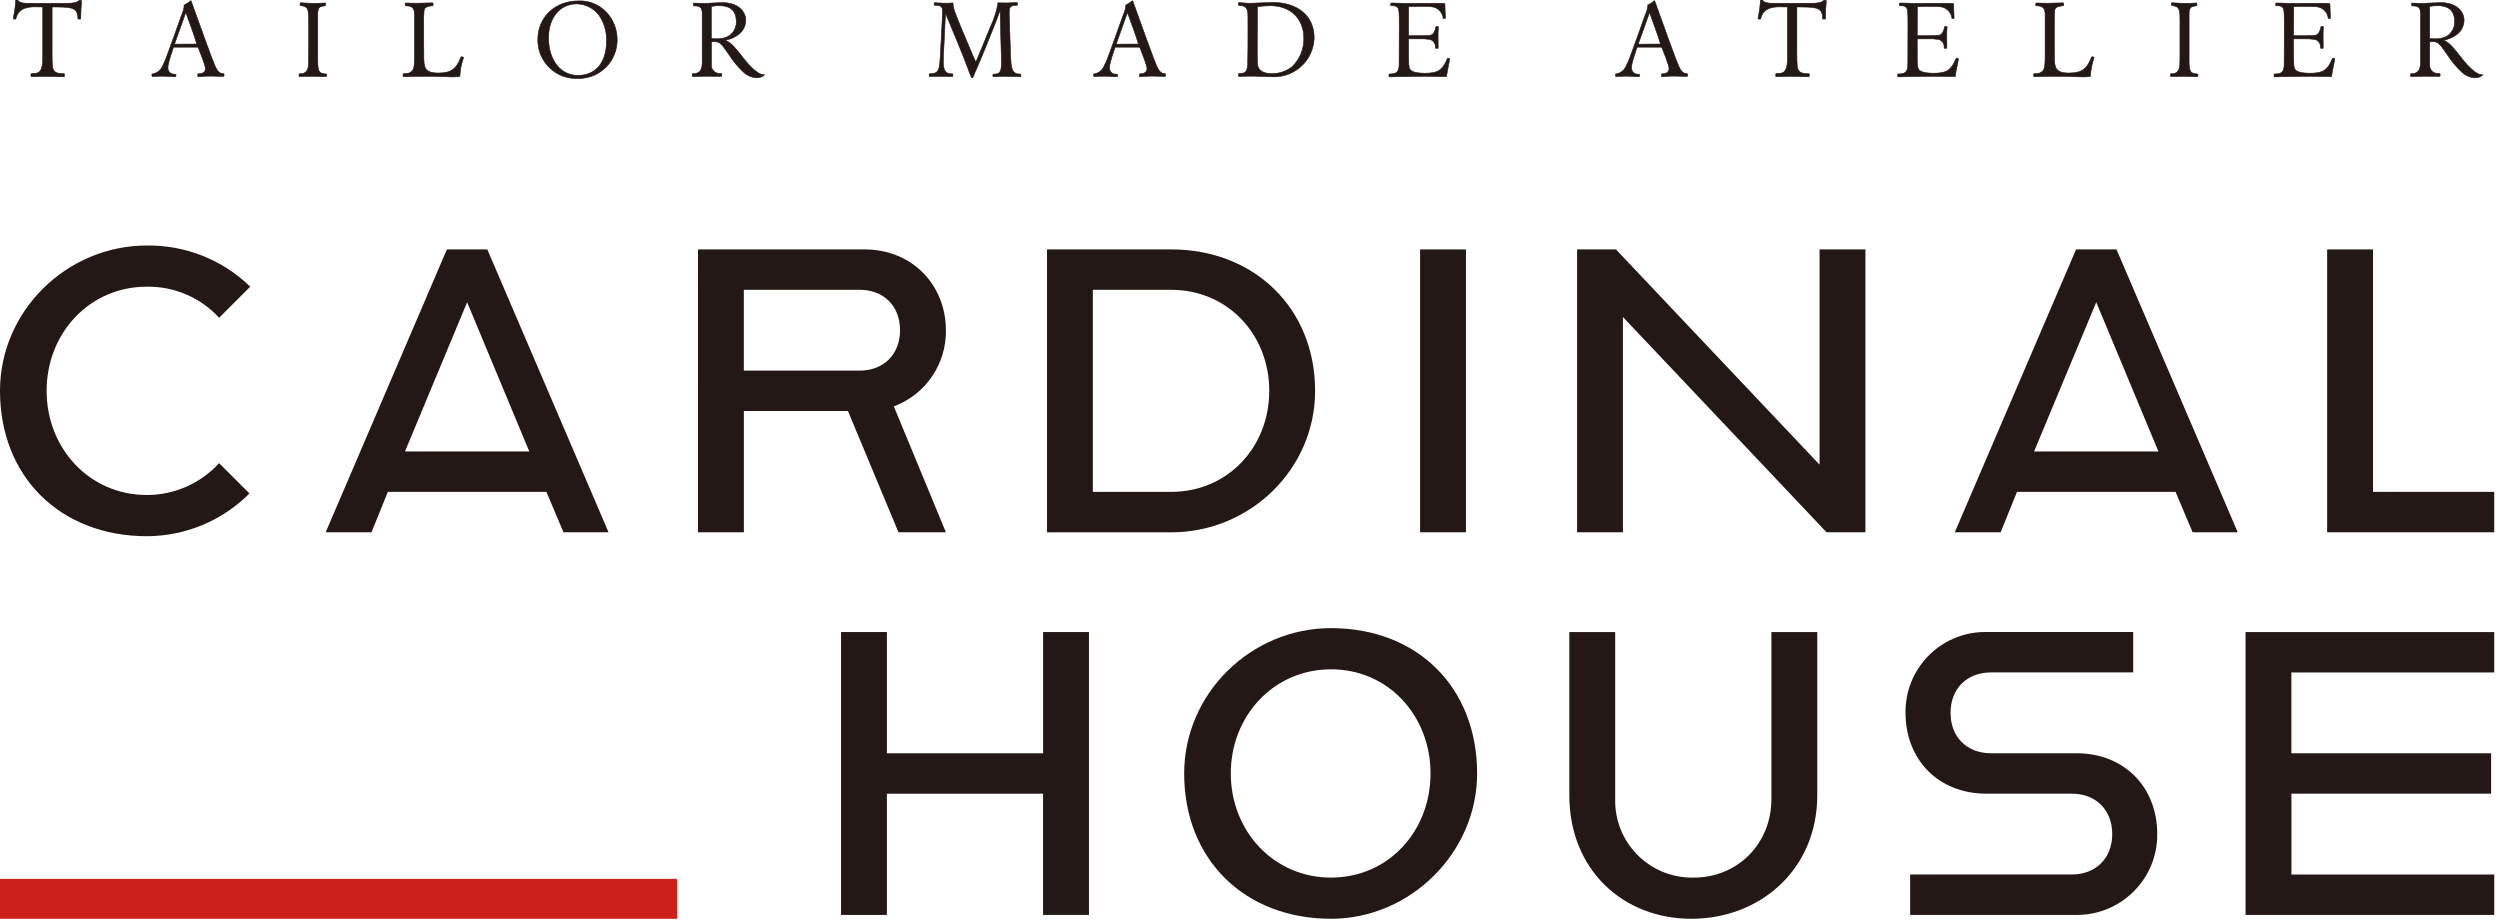 <?xml version="1.0" encoding="utf-8"?>
<!-- Generator: Adobe Illustrator 25.4.1, SVG Export Plug-In . SVG Version: 6.00 Build 0)  -->
<svg version="1.1" id="レイヤー_1" xmlns="http://www.w3.org/2000/svg" xmlns:xlink="http://www.w3.org/1999/xlink" x="0px"
	 y="0px" viewBox="0 0 652 240" style="enable-background:new 0 0 652 240;" xml:space="preserve">
<style type="text/css">
	.st0{fill:#231815;}
	.st1{fill:#CC211B;}
	.st2{fill:#231815;stroke:#231815;stroke-width:0.15;stroke-linecap:round;stroke-linejoin:round;}
</style>
<g id="グループ_211_00000076605288844662139600000004897890116665275286_" transform="translate(-59 -539.081)">
	<g id="グループ_208_00000088812569510190729480000008544053337230858882_" transform="translate(59 603.188)">
		<g id="グループ_207_00000047060140855804024000000014526415499340550544_">
			<path id="パス_450_00000130647450106340671350000011513153197081776009_" class="st0" d="M0,37.82
				c0-20.87,17.43-37.9,38.31-37.9c10.05-0.13,19.75,3.73,26.95,10.74l-8.11,8.11c-4.83-5.27-11.69-8.22-18.85-8.11
				c-15,0-26.14,12.16-26.14,27.16s11.15,27.17,26.14,27.17c7.17,0,14.01-3.02,18.85-8.31l7.91,7.91
				c-7.09,7.12-16.71,11.12-26.75,11.15C15.81,75.72,0,60.32,0,37.82z"/>
			<path id="パス_451_00000000930135835977655940000015241037579335613368_" class="st0" d="M116.55,0.94h10.54l31.62,73.77
				h-11.75l-4.46-10.54h-41.35l-4.26,10.54H84.94L116.55,0.94z M138.04,53.63l-16.21-38.91l-16.21,38.91H138.04z"/>
			<path id="パス_452_00000030450247659960270940000008439813033781703344_" class="st0" d="M182.04,0.94h43.37
				c12.77,0,21.28,9.53,21.28,21.08c0.13,8.83-5.31,16.78-13.58,19.86l13.58,32.83h-12.37l-13.17-31.62H194v31.62h-11.96V0.94z
				 M224.19,32.55c6.28,0,10.54-4.25,10.54-10.54s-4.25-10.54-10.54-10.54h-30.2v21.08L224.19,32.55z"/>
			<path id="パス_453_00000176039518536637206160000015012717767152174777_" class="st0" d="M273.06,0.94h32.43
				c21.48,0,37.49,15.2,37.49,36.89c0,20.47-17.03,36.89-37.49,36.89h-32.43V0.94z M305.48,64.17c14.59,0,25.54-11.55,25.54-26.35
				s-10.95-26.34-25.54-26.34h-20.47v52.69H305.48z"/>
			<path id="パス_454_00000086681197843341245730000009262292630603902126_" class="st0" d="M370.36,0.94h11.96v73.77h-11.96V0.94
				z"/>
			<path id="パス_455_00000148655274540250033650000001828210149778527887_" class="st0" d="M411.31,0.94h10.13l53.1,56.14V0.94
				h11.96v73.77h-10.14l-53.1-56.14v56.14h-11.95V0.94z"/>
			<path id="パス_456_00000031194260658683099550000014719189588714642574_" class="st0" d="M541.44,0.94h10.54l31.62,73.77
				h-11.76l-4.46-10.54h-41.35l-4.26,10.54h-11.96L541.44,0.94z M562.92,53.63l-16.22-38.91l-16.21,38.91L562.92,53.63z"/>
			<path id="パス_457_00000145757946167086101210000004799661906816083098_" class="st0" d="M606.92,0.94h11.96v63.23h31.61v10.54
				h-43.57V0.94z"/>
			<g id="グループ_206_00000021834370517454228300000007233325900074612383_" transform="translate(219.342 99.79)">
				<path id="パス_458_00000142892455181220948140000002594434258592164280_" class="st0" d="M0,0.94h11.96v31.62h40.74V0.94
					h11.96v73.77H52.69V43.1H11.96v31.62H0V0.94z"/>
				<path id="パス_459_00000070822867265571625110000015820492701673195674_" class="st0" d="M89.49,37.82
					c0-20.87,17.43-37.9,38.3-37.9c22.5,0,38.1,15.4,38.1,37.9c0,20.67-17.43,37.9-38.1,37.9C105.31,75.72,89.49,60.32,89.49,37.82z
					 M153.74,37.82c0-15-10.95-27.16-25.94-27.16s-26.15,12.16-26.15,27.16s11.15,27.16,26.15,27.16S153.75,52.82,153.74,37.82
					L153.74,37.82z"/>
				<path id="パス_460_00000020366569690123556940000016309777786163942552_" class="st0" d="M189.94,43.5V0.94h11.96v43.57
					c-0.24,11.06,8.53,20.23,19.6,20.47c0.29,0.01,0.58,0.01,0.87,0c11.55,0,20.27-8.92,20.27-20.47V0.94h11.96V43.5
					c0,19.46-15,32.22-32.83,32.22S189.94,62.96,189.94,43.5z"/>
				<path id="パス_461_00000166642784104941556430000014342797050966281364_" class="st0" d="M278.83,64.17h42.16
					c6.28,0,10.54-4.26,10.54-10.54s-4.26-10.54-10.54-10.54h-22.29c-12.57,0-21.08-8.92-21.08-21.08
					c-0.15-11.49,9.03-20.92,20.52-21.08c0.19,0,0.37,0,0.56,0h38.3v10.54H299.9c-6.28,0-10.54,4.25-10.54,10.54
					s4.25,10.54,10.54,10.54h22.29c12.57,0,21.08,8.91,21.08,21.08c0.09,11.55-9.21,20.99-20.77,21.08c-0.1,0-0.21,0-0.31,0h-43.37
					V64.17z"/>
				<path id="パス_462_00000009582002356398981520000008876127434281718920_" class="st0" d="M366.3,0.94h64.85v10.54h-52.9v21.08
					h52.09V43.1h-52.08v21.08h52.9v10.54H366.3V0.94z"/>
			</g>
		</g>
		
			<rect id="長方形_137_00000067222371707461396170000009804240432607349939_" y="165.11" class="st1" width="176.56" height="10.41"/>
	</g>
	<g id="グループ_210_00000130639844166889542170000008702106322501283480_" transform="translate(62.452 539.156)">
		<g id="グループ_209_00000133506902007139283340000007013856882390942364_">
			<path id="パス_463_00000062904678976969091000000010298497217528905359_" class="st2" d="M17.6,4.7c0,0.18-0.03,0.21-0.27,0.21
				h-0.15c-0.3,0-0.3,0-0.3-0.18c-0.12-2.48-1.01-2.98-5.49-2.98h-1.26v11.79c0,3.73,0.09,4.27,0.54,4.86
				c0.54,0.72,1.7,0.72,2.5,0.72c0.12,0,0.21,0.09,0.21,0.21c0,0.01,0,0.02,0,0.03c0,0.54-0.03,0.6-0.3,0.6
				c-1.61,0-2.89-0.12-4.35-0.12c-0.48,0-1.55,0.03-2.57,0.06c-0.42,0.03-0.81,0.03-1.19,0.03c-0.3,0-0.36-0.06-0.36-0.39
				c0-0.39,0.03-0.45,0.48-0.45h0.3c1.7,0,2.3-1.05,2.3-4.18V1.74c0,0-1.46-0.03-2.18-0.03c-2.75,0-4.27,0.95-4.8,3.01
				C0.66,4.93,0.6,4.96,0.3,4.91C-0.03,4.85-0.03,4.82,0.06,4.4C0.36,3,0.55,1.57,0.63,0.13c0-0.18,0.03-0.21,0.24-0.21h0.12
				c0.18,0,0.15,0,0.21,0.09c0.28,0.35,0.69,0.58,1.13,0.63C2.95,0.79,2.9,0.79,6.14,0.79h7.73c1.82,0,2.63-0.18,3.31-0.72
				c0.06-0.06,0.09-0.09,0.15-0.09c0.3,0,0.48,0.06,0.48,0.18C17.72,1.27,17.6,3.6,17.6,4.7z"/>
			<path id="パス_464_00000042710285631902640580000010048933456595648424_" class="st2" d="M54.56,19.86
				c-0.57,0-1.17-0.03-1.73-0.06c-0.9-0.03-1.76-0.03-2.65,0c-0.6,0.03-1.22,0.12-1.82,0.12c-0.21,0-0.24-0.06-0.24-0.36
				c0-0.33,0.03-0.39,0.3-0.39c1.01,0,1.7-0.51,1.7-1.34c0-0.9-1.49-4.48-1.91-5.61h-6.41c-1.25,3.73-1.46,4.63-1.46,5.4
				c-0.02,0.89,0.68,1.63,1.57,1.65c0.07,0,0.15,0,0.22-0.01c0.21,0,0.33,0,0.33,0.21c0,0.45-0.06,0.48-0.48,0.48
				c-0.57,0-1.17-0.09-1.73-0.12c-0.92-0.05-1.85-0.05-2.78,0c-0.6,0.03-0.81,0.06-1.01,0.06c-0.24,0-0.3-0.06-0.3-0.45
				c0-0.24,0.09-0.24,0.48-0.3c0.93-0.23,1.71-0.85,2.15-1.7c0.58-1.1,1.07-2.25,1.46-3.43c1.22-3.38,2.48-6.75,3.64-10.12
				c0.33-0.72,0.56-1.48,0.68-2.27c0.01-0.11-0.01-0.23-0.06-0.33c0.65-0.34,1.27-0.74,1.85-1.2c5.04,13.94,3.17,8.83,5.46,15.01
				c1.25,3.34,1.73,3.94,2.93,4.03c0.21,0.03,0.24,0.06,0.24,0.27C54.98,19.83,54.95,19.86,54.56,19.86z M45.01,3.18
				c-0.99,2.74-1.97,5.52-2.96,8.26l5.82-0.03C47.04,8.61,45.97,5.89,45.01,3.18z"/>
			<path id="パス_465_00000029758658527357132500000011288186653804380328_" class="st2" d="M81.2,19.92
				c-1.1,0-2.09-0.09-3.13-0.09c-1.1,0-2.21,0.06-3.31,0.06c-0.15,0-0.24-0.03-0.24-0.3c0-0.39,0.03-0.45,0.45-0.45
				c0.77,0.06,1.48-0.38,1.76-1.1c0.27-0.66,0.3-0.72,0.3-4.77V4.88c0-2.69-0.27-3.25-1.91-3.46c-0.33-0.06-0.33-0.06-0.33-0.39
				c0-0.3,0.06-0.39,0.21-0.39c0.27,0,0.57,0.06,0.84,0.06c0.83,0.03,1.64,0.09,2.48,0.09c0.98,0.03,1.94-0.03,2.95-0.09
				c0.18,0,0.21,0.12,0.21,0.42s0,0.3-0.63,0.39c-1.1,0.15-1.43,0.63-1.43,2.09v12.08c0,2.9,0.33,3.4,2,3.52
				c0.24,0.03,0.33,0.06,0.33,0.21C81.74,19.92,81.7,19.92,81.2,19.92z"/>
			<path id="パス_466_00000023241676531924648680000003096167853375559095_" class="st2" d="M116.49,19.74
				c0,0.41-3.46,0.21-5.07,0.15c-3.13-0.12-6.27-0.06-9.4,0.03c-0.36,0-0.36-0.06-0.36-0.39c0-0.3,0.03-0.42,0.3-0.42
				c0.82,0.14,1.64-0.17,2.18-0.8c0.39-0.6,0.51-1.38,0.51-3.55V3.72c0-1.58-0.54-2.24-2.12-2.27c-0.27,0-0.33-0.09-0.33-0.33
				c0-0.33,0.06-0.42,0.3-0.42c1.4,0.06,1.94,0.06,2.89,0.06c1.29,0,2.6-0.09,3.88-0.09c0.21,0,0.24,0.06,0.24,0.45
				c0,0.36-0.09,0.3-0.45,0.33c-1.22,0.15-1.79,0.45-1.91,1.22c-0.11,1.27-0.14,2.55-0.09,3.82v4.42c0,4.98,0,5.28,0.24,6.21
				c0.33,1.31,1.4,1.85,3.55,1.85c3.4,0,4.75-1.13,5.88-4.09c0.06-0.18,0.15-0.18,0.42-0.12s0.33,0.12,0.24,0.36
				C116.87,16.6,116.57,18.16,116.49,19.74z"/>
			<path id="パス_467_00000165197300647116864020000001541853263194758803_" class="st2" d="M147.13,20.39
				c-5.51,0.19-10.13-4.13-10.32-9.65c-0.01-0.18-0.01-0.37,0-0.55c0-5.76,4.48-10.03,10.56-10.03c2.64-0.13,5.22,0.86,7.1,2.72
				c1.95,1.95,3.04,4.59,3.04,7.34c0.08,5.54-4.35,10.1-9.89,10.18C147.46,20.4,147.29,20.4,147.13,20.39z M152.74,3.86
				c-1.38-1.8-3.49-2.87-5.76-2.92c-4.39,0-7.37,3.58-7.37,8.86c0,5.79,3.13,9.79,7.67,9.79c4.6,0,7.43-3.34,7.43-8.83
				C154.83,8.3,154.14,5.88,152.74,3.86z"/>
			<path id="パス_468_00000155146893074994525120000003474700821926310591_" class="st2" d="M193.99,20.22
				c-1.3-0.04-2.54-0.55-3.49-1.43c-1.5-1.4-2.82-2.98-3.91-4.72c-1.34-1.88-1.94-2.96-3.04-3.22c-0.48-0.1-0.98-0.1-1.46,0v5.76
				c-0.18,1.17,0.62,2.27,1.79,2.45c0.22,0.03,0.44,0.03,0.66,0c0.15,0,0.27,0.06,0.27,0.39c0,0.39-0.03,0.39-0.45,0.39
				c-0.6,0-1.97-0.03-3.43-0.03c-1.19,0-2.42,0.03-3.61,0.09c-0.21,0-0.24-0.06-0.24-0.39c-0.03-0.3,0.03-0.36,0.21-0.36
				c0.76,0.07,1.5-0.26,1.97-0.86c0.35-0.74,0.5-1.57,0.42-2.39V3.42c0-1.37-0.48-1.97-1.88-1.94c-0.39,0-0.45-0.03-0.45-0.39
				c0-0.3,0.06-0.39,0.3-0.36c1.01,0.03,2,0.09,2.95,0.06c1.94-0.06,3.79-0.21,4.75-0.18c4.18,0.18,5.76,2.69,5.7,4.74
				c-0.07,1.38-0.73,2.67-1.82,3.52c-1.02,0.79-2.22,1.31-3.49,1.52c0.98,0.5,1.85,1.2,2.54,2.06c1.31,1.43,2.33,3.04,3.67,4.44
				c0.84,0.84,2.69,2.8,4,2.48C195.67,19.92,194.56,20.22,193.99,20.22z M184.42,1.42c-0.79-0.03-1.58,0.03-2.36,0.18v8.38
				c1.64,0.15,3.55,0.15,4.92-0.92c1.12-0.92,1.72-2.34,1.58-3.79C188.48,2.61,186.83,1.45,184.42,1.42L184.42,1.42z"/>
			<path id="パス_469_00000176736188968313074330000009362113627371560602_" class="st2" d="M262.52,19.92
				c-1.37,0-2.63-0.09-3.94-0.09c-0.95,0-2.24,0.09-2.86,0.12c-0.24,0-0.24-0.06-0.24-0.3c0-0.39,0-0.39,0.69-0.42
				c1.22-0.09,1.55-0.8,1.55-3.01c0-1.94-0.12-3.88-0.15-5.82l-0.18-7.82c-0.54,1.52-1.28,3.49-2.21,5.73
				c-0.95,2.36-1.88,4.71-2.86,7.04c-0.69,1.61-1.38,3.2-2.06,4.78c-0.07,0.04-0.15,0.06-0.24,0.06c-0.12,0-0.09,0.06-0.33-0.57
				c-0.45-1.07-0.21-0.48-0.71-1.85c-1.82-4.83-3.88-9.61-5.85-14.39l-0.39,8.24c-0.06,1.46-0.18,2.95-0.18,4.45
				c0,2.27,0.65,3.1,2.12,3.1c0.36,0,0.39,0.03,0.39,0.3c0,0.36-0.06,0.42-0.27,0.42c-0.95,0-1.97-0.06-2.92-0.06
				s-1.91,0.06-2.84,0.06c-0.12,0-0.18-0.09-0.18-0.24c0-0.51,0-0.51,0.54-0.51c0.55,0.04,1.1-0.14,1.52-0.51
				c0.57-0.6,0.74-1.38,0.92-5.25c0.15-2.78,0.51-9.22,0.51-10.48s-0.39-1.55-1.82-1.58c-0.33,0-0.36-0.03-0.36-0.27
				c0-0.36,0.03-0.42,0.3-0.42c1.54,0.14,3.08,0.16,4.62,0.06c0.03,1.22,0.27,2.09,2.45,7.25c1.1,2.63,2.69,6.45,3.4,7.94
				c0.12,0.21,0.24-0.09,0.3-0.18c0.6-1.31,2.48-6.03,3.64-8.83c0.9-1.89,1.54-3.88,1.91-5.94c0-0.09-0.01-0.18-0.03-0.27
				c1.61,0.07,3.22,0.05,4.83-0.06c0.27,0,0.33,0.03,0.33,0.33v0.15c0,0.21-0.03,0.21-0.48,0.24c-1.52,0.12-1.76,0.36-1.67,2.8
				c0,0,0.21,6.65,0.27,8.41c0.12,3.88,0.21,4.93,0.66,5.79c0.33,0.61,1,0.97,1.7,0.9c0.36,0,0.39,0,0.39,0.36
				C262.79,19.89,262.76,19.92,262.52,19.92z"/>
			<path id="パス_470_00000082342219587616445920000007299178776284446101_" class="st2" d="M300.14,19.86
				c-0.57,0-1.17-0.03-1.73-0.06c-0.9-0.03-1.76-0.03-2.66,0c-0.6,0.03-1.22,0.12-1.82,0.12c-0.21,0-0.24-0.06-0.24-0.36
				c0-0.33,0.03-0.39,0.3-0.39c1.01,0,1.7-0.51,1.7-1.34c0-0.9-1.49-4.48-1.91-5.61h-6.41c-1.25,3.73-1.46,4.63-1.46,5.4
				c-0.02,0.89,0.68,1.63,1.57,1.65c0.07,0,0.15,0,0.22-0.01c0.21,0,0.33,0,0.33,0.21c0,0.45-0.06,0.48-0.48,0.48
				c-0.57,0-1.17-0.09-1.73-0.12c-0.92-0.05-1.85-0.05-2.77,0c-0.6,0.03-0.81,0.06-1.02,0.06c-0.24,0-0.3-0.06-0.3-0.45
				c0-0.24,0.09-0.24,0.48-0.3c0.93-0.23,1.71-0.85,2.15-1.7c0.58-1.1,1.07-2.25,1.46-3.43c1.22-3.38,2.48-6.75,3.64-10.12
				c0.33-0.72,0.57-1.48,0.69-2.27c0.01-0.11-0.01-0.23-0.06-0.33c0.65-0.34,1.27-0.74,1.85-1.2c5.04,13.94,3.16,8.83,5.46,15.01
				c1.25,3.34,1.73,3.94,2.93,4.03c0.21,0.03,0.24,0.06,0.24,0.27C300.55,19.83,300.52,19.86,300.14,19.86z M290.59,3.18
				c-0.99,2.74-1.97,5.52-2.95,8.26l5.82-0.03C292.62,8.61,291.54,5.89,290.59,3.18z"/>
			<path id="パス_471_00000098911010360036435940000011489110694458442370_" class="st2" d="M328.63,19.97
				c-0.48,0-1.79-0.06-3.19-0.12c-0.98-0.06-2.24-0.06-3.17-0.06c-0.83,0-1.67,0.06-2.5,0.06c-0.21,0-0.24-0.03-0.24-0.45
				c0-0.27,0.06-0.33,0.39-0.33c0.83,0,1.43-0.09,1.76-0.9c0.23-0.75,0.32-1.54,0.27-2.33c0.12-3.82,0.03-7.64,0.06-11.46
				c0.03-2.3-0.48-2.98-2.18-3.01c-0.27-0.03-0.33-0.06-0.33-0.27c0-0.42,0-0.53,0.27-0.51c0.83,0.06,1.67,0.18,2.5,0.18
				c0.66,0,1.7-0.03,2.72-0.09c1.52-0.06,2.98-0.12,3.52-0.12c6.53,0,10.77,3.61,10.77,9.16c-0.1,5.76-4.85,10.34-10.6,10.24
				C328.66,19.97,328.65,19.97,328.63,19.97z M327.85,1.42c-1.13,0.01-2.26,0.09-3.38,0.24v4.12c-0.03,2.36-0.03,4.74-0.03,7.1
				c0,3.91,0.03,4.18,0.39,4.83c0.54,0.93,1.67,1.4,3.34,1.4c1.96,0.06,3.88-0.59,5.4-1.82c1.96-1.92,3.05-4.56,3.01-7.31
				C336.6,4.82,333.16,1.42,327.85,1.42L327.85,1.42z"/>
			<path id="パス_472_00000158023678011055185300000006372336610918398613_" class="st2" d="M373.82,19.77
				c-0.03,0.15-0.03,0.15-0.21,0.15c-1.91-0.03-3.76-0.09-5.64-0.09c-1.79,0-5.28,0.06-6.77,0.09c-0.69,0.03-1.35,0.06-2,0.06
				c-0.39,0-0.42-0.09-0.42-0.44c0-0.33,0.06-0.33,0.39-0.33c1.01,0,1.64-0.27,1.94-0.83c0.27-0.53,0.33-0.69,0.33-2.53l0.03-9.43
				c0-3.31-0.06-3.88-0.3-4.33c-0.36-0.66-0.99-0.66-1.64-0.66c-0.3,0-0.3,0-0.3-0.33c0-0.36,0-0.39,0.42-0.39
				c1.25,0,2.47,0.09,3.73,0.09l7.76-0.03c0.66,0,1.37,0,1.82,0.03c0.33,0.03,0.42,0,0.42,0.33c0,0.6,0.03,1.22,0.06,1.82
				c0.03,0.44,0.03,0.89,0.06,1.34c0.03,0.48,0.03,0.48-0.3,0.48c-0.27,0-0.27-0.03-0.3-0.27c-0.12-0.85-0.59-1.61-1.28-2.12
				c-0.8-0.63-1.52-0.78-3.64-0.78c-2.09,0-3.2,0.03-4.06,0.06c-0.03,2.51-0.03,5.04-0.03,7.55h3.55c2.24,0,2.48-0.06,2.96-0.62
				c0.3-0.47,0.5-1,0.59-1.55c0.06-0.24,0.12-0.24,0.42-0.24c0.21,0.03,0.27,0.06,0.27,0.21c-0.08,0.85-0.11,1.71-0.09,2.57
				c0,0.9,0.03,1.88,0.03,2.72c0,0.18-0.03,0.24-0.24,0.24h-0.27c-0.21,0-0.21-0.15-0.21-0.27c0.07-0.94-0.53-1.8-1.43-2.06
				c-1-0.15-2.01-0.2-3.01-0.15h-2.56v2.27c0,4.42,0.03,4.92,0.27,5.49c0.33,0.81,1.7,1.2,4.03,1.2c3.31,0,4.51-0.72,5.82-3.79
				c0.06-0.18,0.15-0.18,0.36-0.12c0.27,0.06,0.27,0.15,0.21,0.51C374,18.3,374.06,18.39,373.82,19.77z"/>
			<path id="パス_473_00000137091291614092416780000017424288782166535823_" class="st2" d="M436.29,19.86
				c-0.57,0-1.17-0.03-1.73-0.06c-0.9-0.03-1.76-0.03-2.66,0c-0.6,0.03-1.22,0.12-1.82,0.12c-0.21,0-0.24-0.06-0.24-0.36
				c0-0.33,0.03-0.39,0.3-0.39c1.01,0,1.7-0.51,1.7-1.34c0-0.9-1.49-4.48-1.91-5.61h-6.42c-1.26,3.73-1.46,4.63-1.46,5.4
				c-0.02,0.89,0.68,1.63,1.57,1.65c0.07,0,0.15,0,0.22-0.01c0.21,0,0.32,0,0.32,0.21c0,0.45-0.06,0.48-0.48,0.48
				c-0.57,0-1.16-0.09-1.73-0.12c-0.92-0.05-1.85-0.05-2.78,0c-0.6,0.03-0.8,0.06-1.01,0.06c-0.24,0-0.3-0.06-0.3-0.45
				c0-0.24,0.09-0.24,0.48-0.3c0.93-0.23,1.71-0.85,2.15-1.7c0.58-1.1,1.07-2.25,1.46-3.43c1.22-3.38,2.48-6.75,3.64-10.12
				c0.34-0.72,0.57-1.48,0.69-2.27c0.01-0.11-0.01-0.23-0.06-0.33c0.65-0.35,1.27-0.74,1.85-1.2c5.04,13.94,3.17,8.83,5.46,15.01
				c1.26,3.34,1.73,3.94,2.92,4.03c0.21,0.03,0.24,0.06,0.24,0.27C436.71,19.83,436.68,19.86,436.29,19.86z M426.75,3.18
				c-0.99,2.74-1.97,5.52-2.96,8.26l5.82-0.03C428.77,8.61,427.7,5.89,426.75,3.18z"/>
			<path id="パス_474_00000109723606482908755110000012144103997709224091_" class="st2" d="M472.63,4.7
				c0,0.18-0.03,0.21-0.27,0.21h-0.15c-0.3,0-0.3,0-0.3-0.18c-0.12-2.48-1.01-2.98-5.49-2.98h-1.25v11.79
				c0,3.73,0.09,4.27,0.54,4.86c0.54,0.72,1.7,0.72,2.51,0.72c0.12,0,0.21,0.1,0.21,0.21c0,0.01,0,0.02,0,0.02
				c0,0.54-0.03,0.6-0.3,0.6c-1.61,0-2.9-0.12-4.36-0.12c-0.48,0-1.55,0.03-2.57,0.06c-0.42,0.03-0.8,0.03-1.2,0.03
				c-0.3,0-0.36-0.06-0.36-0.39c0-0.39,0.03-0.45,0.48-0.45h0.3c1.7,0,2.3-1.05,2.3-4.18V1.74c0,0-1.46-0.03-2.18-0.03
				c-2.74,0-4.27,0.95-4.8,3.01c-0.06,0.21-0.12,0.23-0.42,0.18c-0.32-0.06-0.32-0.09-0.23-0.51c0.3-1.4,0.49-2.83,0.56-4.27
				c0-0.18,0.03-0.21,0.24-0.21h0.12c0.18,0,0.15,0,0.21,0.09c0.28,0.36,0.69,0.58,1.13,0.63c0.62,0.15,0.56,0.15,3.82,0.15h7.73
				c1.82,0,2.62-0.18,3.31-0.72c0.06-0.06,0.09-0.09,0.15-0.09c0.3,0,0.48,0.06,0.48,0.18C472.75,1.27,472.63,3.6,472.63,4.7z"/>
			<path id="パス_475_00000068635086197253113620000005243759426512599209_" class="st2" d="M506.49,19.77
				c-0.03,0.15-0.03,0.15-0.21,0.15c-1.91-0.03-3.76-0.09-5.64-0.09c-1.79,0-5.28,0.06-6.77,0.09c-0.69,0.03-1.34,0.06-2,0.06
				c-0.39,0-0.42-0.09-0.42-0.44c0-0.33,0.06-0.33,0.39-0.33c1.01,0,1.64-0.27,1.94-0.83c0.27-0.53,0.33-0.69,0.33-2.53l0.03-9.43
				c0-3.31-0.06-3.88-0.3-4.33c-0.36-0.66-0.98-0.66-1.64-0.66c-0.3,0-0.3,0-0.3-0.33c0-0.36,0-0.39,0.42-0.39
				c1.25,0,2.48,0.09,3.73,0.09l7.76-0.03c0.66,0,1.38,0,1.82,0.03c0.33,0.03,0.42,0,0.42,0.33c0,0.6,0.03,1.22,0.06,1.82
				c0.03,0.44,0.03,0.89,0.06,1.34c0.03,0.48,0.03,0.48-0.3,0.48c-0.27,0-0.27-0.03-0.3-0.27c-0.12-0.85-0.59-1.61-1.28-2.12
				c-0.81-0.63-1.52-0.78-3.64-0.78c-2.09,0-3.19,0.03-4.06,0.06c-0.03,2.51-0.03,5.04-0.03,7.55h3.55c2.23,0,2.48-0.06,2.95-0.62
				c0.3-0.47,0.51-1,0.6-1.55c0.06-0.24,0.12-0.24,0.42-0.24c0.21,0.03,0.27,0.06,0.27,0.21c-0.08,0.85-0.11,1.71-0.09,2.57
				c0,0.9,0.03,1.88,0.03,2.72c0,0.18-0.03,0.24-0.24,0.24h-0.27c-0.21,0-0.21-0.15-0.21-0.27c0.07-0.94-0.52-1.8-1.43-2.06
				c-1-0.15-2.01-0.2-3.01-0.15h-2.57v2.27c0,4.42,0.03,4.92,0.27,5.49c0.33,0.81,1.7,1.2,4.03,1.2c3.31,0,4.51-0.72,5.82-3.79
				c0.06-0.18,0.15-0.18,0.36-0.12c0.27,0.06,0.27,0.15,0.21,0.51C506.67,18.3,506.73,18.39,506.49,19.77z"/>
			<path id="パス_476_00000054255761418031080250000002404199745003432842_" class="st2" d="M541.75,19.74
				c0,0.41-3.46,0.21-5.07,0.15c-3.13-0.12-6.27-0.06-9.4,0.03c-0.36,0-0.36-0.06-0.36-0.39c0-0.3,0.03-0.42,0.3-0.42
				c0.82,0.14,1.65-0.17,2.18-0.8c0.39-0.6,0.51-1.38,0.51-3.55V3.72c0-1.58-0.54-2.24-2.12-2.27c-0.27,0-0.33-0.09-0.33-0.33
				c0-0.33,0.06-0.42,0.3-0.42c1.4,0.06,1.94,0.06,2.89,0.06c1.28,0,2.6-0.09,3.88-0.09c0.21,0,0.24,0.06,0.24,0.45
				c0,0.36-0.09,0.3-0.45,0.33c-1.22,0.15-1.79,0.45-1.91,1.22c-0.11,1.27-0.14,2.55-0.09,3.82v4.42c0,4.98,0,5.28,0.24,6.21
				c0.33,1.31,1.4,1.85,3.55,1.85c3.4,0,4.75-1.13,5.88-4.09c0.06-0.18,0.15-0.18,0.41-0.12c0.27,0.06,0.33,0.12,0.24,0.36
				C542.13,16.6,541.82,18.16,541.75,19.74z"/>
			<path id="パス_477_00000049914439030445047450000003256601447659819146_" class="st2" d="M569.25,19.92
				c-1.1,0-2.09-0.09-3.13-0.09c-1.1,0-2.21,0.06-3.31,0.06c-0.15,0-0.24-0.03-0.24-0.3c0-0.39,0.03-0.45,0.45-0.45
				c0.77,0.06,1.48-0.38,1.76-1.1c0.27-0.66,0.3-0.72,0.3-4.77V4.88c0-2.69-0.27-3.25-1.91-3.46c-0.33-0.06-0.33-0.06-0.33-0.39
				c0-0.3,0.06-0.39,0.21-0.39c0.27,0,0.56,0.06,0.83,0.06c0.83,0.03,1.64,0.09,2.48,0.09c0.98,0.03,1.94-0.03,2.95-0.09
				c0.18,0,0.21,0.12,0.21,0.42s0,0.3-0.62,0.39c-1.1,0.15-1.44,0.63-1.44,2.09v12.08c0,2.9,0.33,3.4,2,3.52
				c0.24,0.03,0.32,0.06,0.32,0.21C569.79,19.92,569.76,19.92,569.25,19.92z"/>
			<path id="パス_478_00000027581493104970654880000014060666473781908109_" class="st2" d="M604.64,19.77
				c-0.03,0.15-0.03,0.15-0.21,0.15c-1.91-0.03-3.76-0.09-5.64-0.09c-1.79,0-5.28,0.06-6.77,0.09c-0.69,0.03-1.34,0.06-2,0.06
				c-0.39,0-0.42-0.09-0.42-0.44c0-0.33,0.06-0.33,0.39-0.33c1.01,0,1.64-0.27,1.94-0.83c0.27-0.53,0.33-0.69,0.33-2.53l0.03-9.43
				c0-3.31-0.06-3.88-0.3-4.33c-0.36-0.66-0.98-0.66-1.64-0.66c-0.3,0-0.3,0-0.3-0.33c0-0.36,0-0.39,0.42-0.39
				c1.25,0,2.48,0.09,3.73,0.09l7.76-0.03c0.66,0,1.38,0,1.82,0.03c0.33,0.03,0.42,0,0.42,0.33c0,0.6,0.03,1.22,0.06,1.82
				c0.03,0.44,0.03,0.89,0.06,1.34c0.03,0.48,0.03,0.48-0.3,0.48c-0.27,0-0.27-0.03-0.3-0.27c-0.12-0.85-0.59-1.61-1.28-2.12
				c-0.81-0.63-1.52-0.78-3.64-0.78c-2.09,0-3.2,0.03-4.06,0.06c-0.03,2.51-0.03,5.04-0.03,7.55h3.55c2.23,0,2.48-0.06,2.95-0.62
				c0.3-0.47,0.51-1,0.6-1.55c0.06-0.24,0.12-0.24,0.42-0.24c0.21,0.03,0.27,0.06,0.27,0.21c-0.08,0.85-0.11,1.71-0.09,2.57
				c0,0.9,0.03,1.88,0.03,2.72c0,0.18-0.03,0.24-0.24,0.24h-0.27c-0.21,0-0.21-0.15-0.21-0.27c0.07-0.94-0.52-1.8-1.43-2.06
				c-1-0.15-2.01-0.2-3.01-0.15h-2.57v2.27c0,4.42,0.03,4.92,0.27,5.49c0.33,0.81,1.7,1.2,4.03,1.2c3.31,0,4.51-0.72,5.82-3.79
				c0.06-0.18,0.15-0.18,0.36-0.12c0.27,0.06,0.27,0.15,0.21,0.51C604.82,18.3,604.88,18.39,604.64,19.77z"/>
			<path id="パス_479_00000127742061525365560210000012200011056089088896_" class="st2" d="M642.13,20.22
				c-1.3-0.04-2.54-0.55-3.49-1.43c-1.5-1.4-2.81-2.98-3.91-4.72c-1.35-1.88-1.94-2.96-3.05-3.22c-0.48-0.1-0.98-0.1-1.46,0v5.76
				c-0.18,1.17,0.62,2.27,1.79,2.45c0.22,0.03,0.44,0.03,0.66,0c0.15,0,0.27,0.06,0.27,0.39c0,0.39-0.03,0.39-0.45,0.39
				c-0.6,0-1.97-0.03-3.43-0.03c-1.2,0-2.42,0.03-3.61,0.09c-0.21,0-0.24-0.06-0.24-0.39c-0.03-0.3,0.03-0.36,0.21-0.36
				c0.76,0.07,1.5-0.26,1.97-0.86c0.35-0.74,0.5-1.57,0.42-2.39V3.42c0-1.37-0.48-1.97-1.88-1.94c-0.39,0-0.45-0.03-0.45-0.39
				c0-0.3,0.06-0.39,0.3-0.36c1.01,0.03,2,0.09,2.96,0.06c1.94-0.06,3.79-0.21,4.74-0.18c4.18,0.18,5.76,2.69,5.7,4.74
				c-0.07,1.38-0.73,2.67-1.82,3.52c-1.02,0.79-2.22,1.31-3.49,1.52c0.98,0.5,1.85,1.2,2.53,2.06c1.31,1.43,2.33,3.04,3.67,4.44
				c0.84,0.84,2.69,2.8,4,2.48C643.8,19.92,642.7,20.22,642.13,20.22z M632.56,1.42c-0.79-0.03-1.58,0.03-2.36,0.18v8.38
				c1.64,0.15,3.55,0.15,4.92-0.92c1.12-0.92,1.72-2.34,1.58-3.79C636.61,2.61,634.97,1.45,632.56,1.42L632.56,1.42z"/>
		</g>
	</g>
</g>
</svg>

